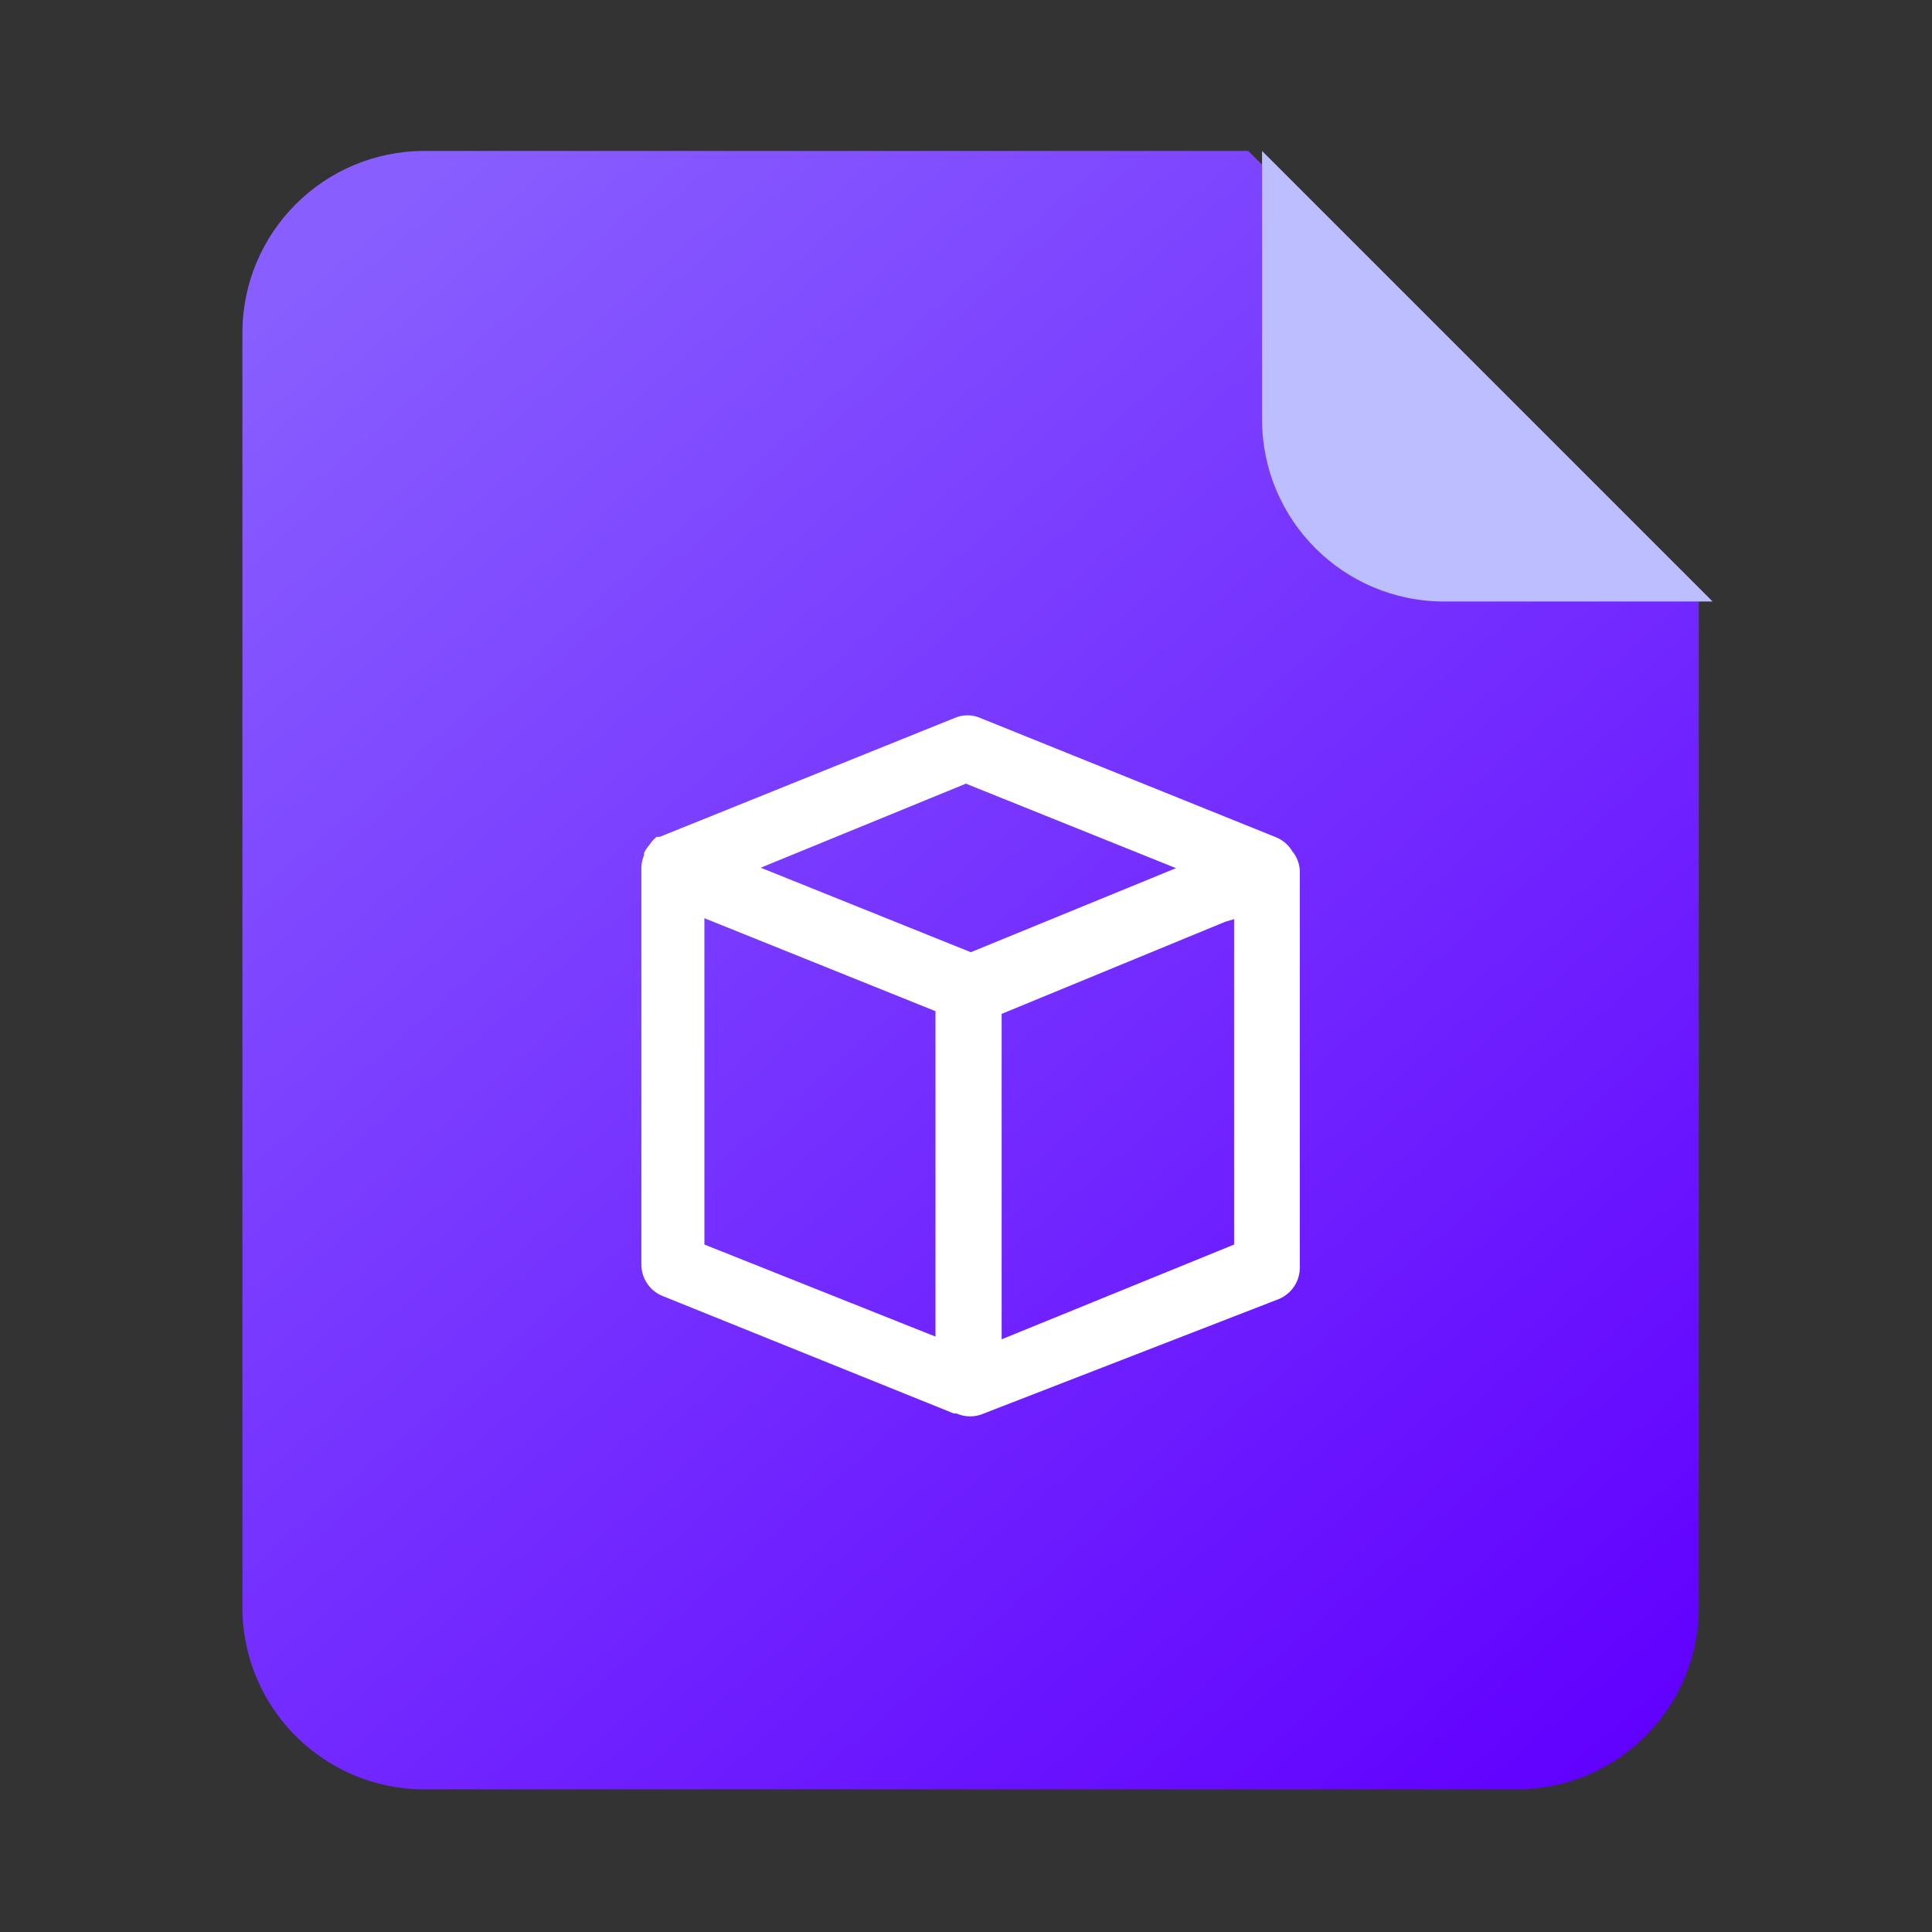<svg width="64" height="64" viewBox="0 0 64 64" fill="none" xmlns="http://www.w3.org/2000/svg">
<rect x="0" y="0" width="64" height="64" fill="#333333" stroke="none"/>
<g clip-path="url(#clip0_160_9573)">
<path d="M56.274 19.926V53.245C56.274 56.576 53.576 59.275 50.244 59.275H14.06C10.729 59.275 8.03 56.576 8.03 53.245V11.031C8.03 7.699 10.729 5 14.06 5H41.349L56.274 19.926Z" fill="url(#paint0_linear_160_9573)"/>
<path d="M42.806 28.196C42.683 27.989 42.495 27.828 42.273 27.737L32.47 23.783C32.337 23.726 32.193 23.696 32.048 23.696C31.903 23.696 31.759 23.726 31.626 23.783L21.853 27.722H21.75C21.657 27.798 21.577 27.888 21.513 27.989C21.441 28.069 21.381 28.158 21.335 28.255V28.329C21.281 28.456 21.251 28.591 21.246 28.729V41.878C21.244 42.103 21.309 42.323 21.433 42.51C21.557 42.698 21.734 42.844 21.942 42.929L31.597 46.824H31.685C31.828 46.887 31.981 46.92 32.137 46.92C32.293 46.92 32.447 46.887 32.589 46.824L42.362 43.033C42.569 42.947 42.747 42.801 42.871 42.614C42.995 42.427 43.06 42.206 43.058 41.982V28.833C43.044 28.599 42.956 28.376 42.806 28.196ZM31.996 25.96L38.956 28.759L32.159 31.543L25.2 28.744L31.996 25.96ZM23.334 41.227V30.417L30.989 33.497V44.277L23.334 41.227ZM33.181 44.366V33.586L40.585 30.536L40.881 30.447V41.227L33.181 44.366Z" fill="white"/>
<path d="M41.807 13.895V5L56.733 19.926H47.838C44.506 19.926 41.807 17.227 41.807 13.895Z" fill="#BCBEFF"/>
</g>
<defs>
<linearGradient id="paint0_linear_160_9573" x1="8.03" y1="7.5" x2="52.701" y2="59.275" gradientUnits="userSpaceOnUse">
<stop offset="0.04" stop-color="#885EFF"/>
<stop offset="1" stop-color="#6100FF"/>
</linearGradient>
<clipPath id="clip0_160_9573">
<rect width="52.188" height="54.275" fill="white" transform="translate(5.941 5)"/>
</clipPath>
</defs>
</svg>
